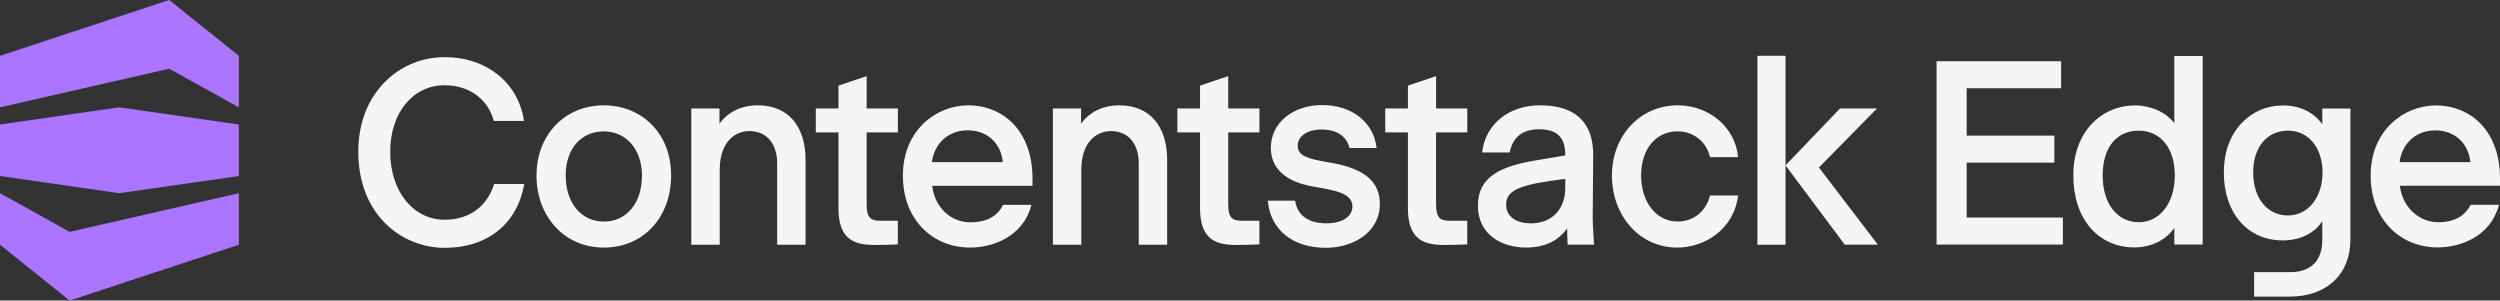 <svg width="183" height="22" viewBox="0 0 183 22" fill="none" xmlns="http://www.w3.org/2000/svg">
<rect x="0" y="0" width="183" height="22" fill="#333333" stroke="none"/>
<path d="M17.484 9.113V12.884L8.724 14.142L0 12.884V9.113L8.724 7.855L17.484 9.113ZM0 17.913V14.142L5.1 16.971L17.484 14.142V17.913L5.1 22L0 17.913ZM17.484 4.086V7.858L12.384 5.029L0 7.857V4.086L12.384 0L17.484 4.086Z" fill="#AC75FF"/>
<path d="M36.16 13.503C35.637 15.143 34.324 16.085 32.553 16.085C30.242 16.085 28.563 13.994 28.563 11.114C28.563 8.234 30.24 6.24 32.553 6.24C34.322 6.24 35.695 7.228 36.139 8.819L36.149 8.853H38.355L38.347 8.801C37.925 6.038 35.595 4.183 32.554 4.183C30.874 4.183 29.309 4.839 28.145 6.029C26.89 7.312 26.227 9.07 26.227 11.114C26.227 15.728 29.41 18.142 32.553 18.142C35.696 18.142 37.848 16.373 38.365 13.526L38.374 13.471H36.168L36.157 13.503H36.16ZM44.198 7.71C41.342 7.71 39.272 9.871 39.272 12.851C39.272 15.831 41.299 18.123 44.198 18.123C47.098 18.123 49.125 15.905 49.125 12.851C49.125 11.348 48.631 10.054 47.698 9.112C46.804 8.209 45.561 7.711 44.196 7.711H44.198V7.71ZM46.992 12.85C46.992 14.864 45.871 16.218 44.2 16.218C42.53 16.218 41.408 14.832 41.408 12.85C41.408 10.869 42.557 9.616 44.2 9.616C45.843 9.616 46.992 10.945 46.992 12.85ZM55.476 7.71C54.276 7.71 53.283 8.188 52.666 9.06V7.94H50.604V17.913H52.684V12.429C52.684 10.338 53.851 9.595 54.849 9.595C56.106 9.595 56.888 10.499 56.888 11.953V17.913H58.967V11.706C58.967 9.203 57.664 7.71 55.478 7.71H55.476ZM70.873 7.71C68.556 7.71 66.092 9.511 66.092 12.851C66.092 14.418 66.593 15.757 67.542 16.72C68.432 17.625 69.659 18.123 71 18.123C72.687 18.123 74.872 17.32 75.484 15.055L75.501 14.997H73.424L73.412 15.021C72.89 16.057 71.844 16.275 71.057 16.275C69.58 16.275 68.425 15.178 68.234 13.602H75.579V13.079C75.579 11.407 75.089 10.015 74.16 9.055C73.322 8.188 72.154 7.71 70.872 7.71H70.873ZM70.836 9.539C72.252 9.539 73.277 10.472 73.404 11.87H68.216C68.393 10.475 69.44 9.539 70.837 9.539H70.836ZM81.944 7.71C80.744 7.71 79.751 8.188 79.134 9.06V7.94H77.072V17.913H79.152V12.429C79.152 10.338 80.32 9.595 81.318 9.595C82.574 9.595 83.356 10.499 83.356 11.953V17.913H85.436V11.706C85.436 9.203 84.132 7.71 81.946 7.71H81.944ZM97.591 11.945L96.65 11.773C95.426 11.545 94.993 11.253 94.993 10.655C94.993 9.963 95.709 9.48 96.736 9.48C97.829 9.48 98.552 9.95 98.775 10.801L98.784 10.835H100.767L100.761 10.782C100.536 8.933 98.94 7.69 96.793 7.69C94.646 7.69 93.026 8.979 93.026 10.825C93.026 12.298 94.064 13.27 96.03 13.637L96.97 13.808C98.221 14.04 98.997 14.341 98.997 15.135C98.997 15.739 98.407 16.348 97.088 16.348C95.769 16.348 94.974 15.758 94.811 14.728L94.805 14.689H92.802L92.808 14.74C93.012 16.837 94.639 18.14 97.054 18.14C99.017 18.14 101.004 17.037 101.004 14.927C101.004 13.326 99.92 12.378 97.595 11.944L97.591 11.946L97.591 11.945ZM116.585 15.883L116.621 11.38C116.628 10.235 116.335 9.343 115.749 8.732C115.099 8.053 114.081 7.71 112.725 7.71C110.453 7.71 108.753 9.075 108.498 11.107L108.491 11.16H110.513L110.52 11.122C110.736 10.036 111.474 9.461 112.651 9.461C113.966 9.461 114.577 10.053 114.577 11.322V11.379L112.459 11.735C109.893 12.165 108.184 12.895 108.184 15.061C108.184 17.228 110.004 18.122 111.694 18.122C113.046 18.122 114.062 17.647 114.712 16.711L114.746 17.912H116.681L116.676 17.863C116.6 16.617 116.584 16.17 116.584 15.883V15.882L116.585 15.883ZM114.579 13.092V13.744C114.579 15.326 113.593 16.35 112.062 16.35C110.942 16.35 110.246 15.82 110.246 14.966C110.246 13.784 111.635 13.471 114.579 13.092ZM125.165 14.344C124.86 15.499 123.952 16.216 122.794 16.216C121.251 16.216 120.129 14.8 120.129 12.849C120.129 10.897 121.224 9.615 122.794 9.615C123.952 9.615 124.905 10.36 125.163 11.469L125.172 11.504H127.229L127.222 11.453C127.009 9.318 125.114 7.71 122.811 7.71C120.065 7.71 117.994 9.919 117.994 12.85C117.994 15.781 120.005 18.123 122.775 18.123C124.736 18.123 126.892 16.831 127.222 14.362L127.229 14.31H125.173L125.164 14.344H125.165ZM130.701 4.086H128.642V17.913H130.701V4.086ZM137.462 17.911H135.037L135.021 17.891L130.7 12.105L134.691 7.938H137.399L133.147 12.26L137.461 17.911H137.462ZM105.12 9.692V14.949C105.12 15.986 105.442 16.159 106.16 16.159H107.403V17.89H107.36C106.658 17.929 106.384 17.929 105.645 17.929C104.779 17.929 104.184 17.763 103.78 17.409C103.294 16.985 103.059 16.272 103.059 15.232V9.691H101.399V7.939H103.059V6.269L105.121 5.573V7.939H107.406V9.691H105.121L105.12 9.692ZM89.905 14.949C89.905 15.986 90.227 16.159 90.944 16.159H92.188V17.89H92.144C91.443 17.929 91.168 17.929 90.429 17.929C89.564 17.929 88.968 17.763 88.564 17.409C88.078 16.985 87.843 16.272 87.843 15.232V9.691H86.183V7.939H87.843V6.269L89.905 5.573V7.939H92.19V9.691H89.905V14.949ZM63.436 9.692V14.949C63.436 15.986 63.758 16.159 64.477 16.159H65.72V17.89H65.677C64.976 17.929 64.701 17.929 63.961 17.929C63.096 17.929 62.501 17.763 62.096 17.409C61.61 16.985 61.375 16.272 61.375 15.232V9.691H59.716V7.939H61.375V6.269L63.437 5.573V7.939H65.723V9.691H63.437L63.436 9.692Z" fill="#F5F5F4"/>
<path d="M143.96 11.904H150.378V9.927H143.96V6.459H150.875V4.482H141.757V17.902H151.004V15.924H143.96V11.904Z" fill="#F5F5F4"/>
<path d="M159.16 9.018C158.528 8.202 157.456 7.719 156.262 7.719C155.068 7.719 153.947 8.192 153.129 9.054C152.238 9.992 151.767 11.304 151.767 12.849C151.767 15.997 153.566 18.111 156.244 18.111C157.46 18.111 158.562 17.566 159.16 16.678V17.902H161.235V4.101H159.16V9.018ZM156.556 9.563C158.16 9.563 159.196 10.852 159.196 12.849C159.196 14.845 158.111 16.267 156.556 16.267C155.001 16.267 153.915 14.926 153.915 12.849C153.915 10.772 154.951 9.563 156.556 9.563Z" fill="#F5F5F4"/>
<path d="M178.303 7.719C175.99 7.719 173.532 9.516 173.532 12.848C173.532 14.412 174.033 15.748 174.98 16.71C175.868 17.613 177.094 18.111 178.432 18.111C180.115 18.111 182.297 17.309 182.906 15.049L182.922 14.991H180.85L180.838 15.016C180.551 15.587 179.911 16.267 178.487 16.267C177.063 16.267 175.859 15.172 175.668 13.598H183V13.076C183 11.407 182.51 10.018 181.585 9.059C180.749 8.194 179.583 7.718 178.303 7.718V7.719ZM180.829 11.869H175.65C175.826 10.476 176.871 9.543 178.266 9.543C179.661 9.543 180.702 10.476 180.829 11.869Z" fill="#F5F5F4"/>
<path d="M169.993 7.947V9.101C169.377 8.22 168.343 7.719 167.132 7.719C165.92 7.719 164.877 8.177 164.086 9.011C163.234 9.908 162.784 11.156 162.784 12.62C162.784 15.596 164.516 17.597 167.095 17.597C168.359 17.597 169.429 17.075 169.992 16.191V17.57C169.992 19.087 169.152 19.922 167.628 19.922H165.003V21.709H167.628C170.313 21.709 172.049 20.077 172.049 17.551V7.947H169.992H169.993ZM167.481 15.772C165.957 15.772 164.933 14.505 164.933 12.62C164.933 10.734 165.981 9.563 167.481 9.563C168.981 9.563 170.011 10.82 170.011 12.62C170.011 14.419 168.97 15.772 167.481 15.772Z" fill="#F5F5F4"/>
</svg>
